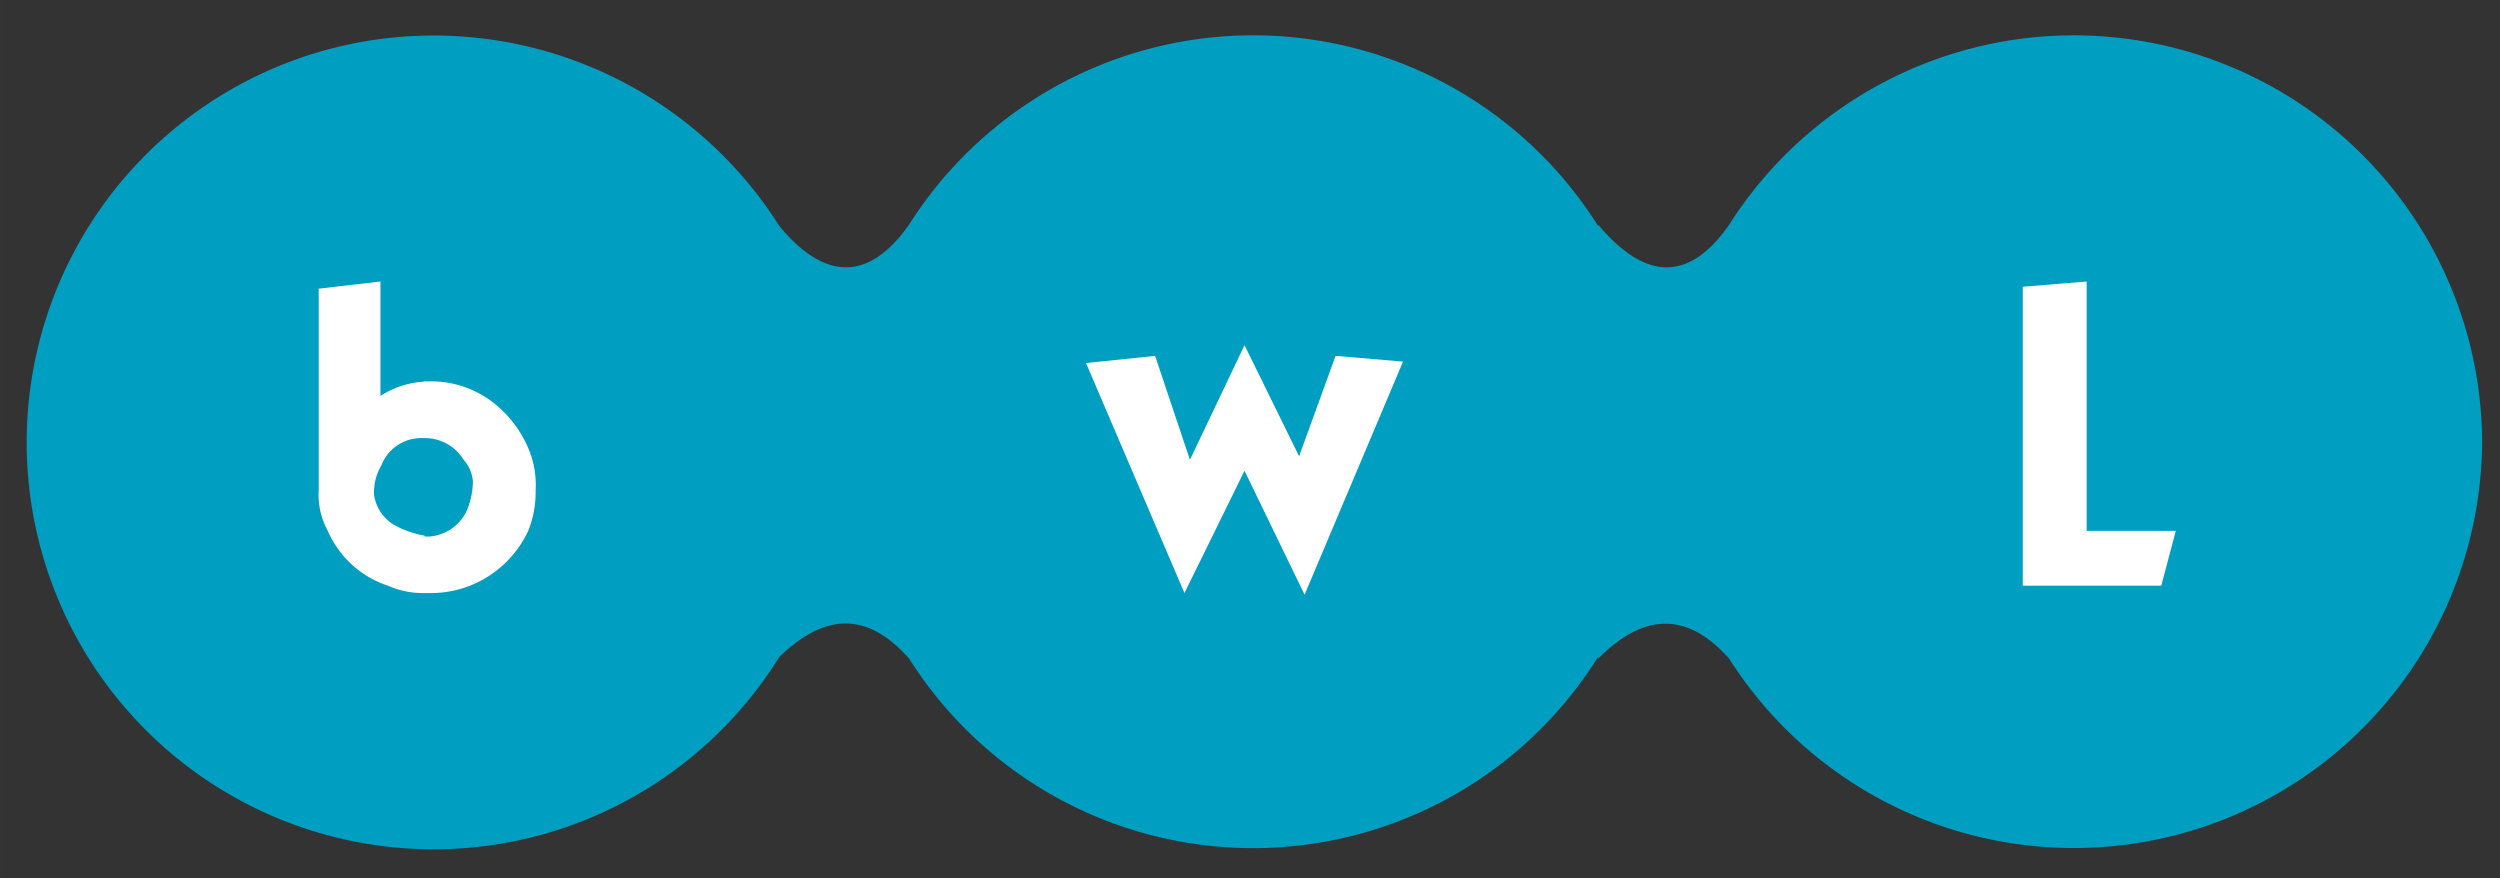 <svg xmlns="http://www.w3.org/2000/svg" width="37mm" height="13mm" viewBox="0 0 104.88 36.85"><rect x="0" y="0" width="104.88" height="36.85" fill="#333333" stroke="none"/><path d="M18.18 1.49a17.16 17.16 0 0 1 14.52 8c1.92 2.31 3.76 2.31 5.44-.07a17.09 17.09 0 0 1 28.91.07v-.06q3 3.57 5.49 0a17.13 17.13 0 0 1 31.59 9.1 17.13 17.13 0 0 1-31.59 9.1c-1.83-2.06-3.67-1.84-5.49 0v-.08a17.07 17.07 0 0 1-28.91.08c-1.83-2.06-3.6-1.84-5.44-.08A17.07 17.07 0 1 1 18.18 1.49z" fill="#009fc2"/><path d="M22.47 20.59a4.31 4.31 0 0 1-.31 1.68 4.54 4.54 0 0 1-2.44 2.3 4.46 4.46 0 0 1-1.69.31h-.22v-2.37H18a1.89 1.89 0 0 0 1.61-1.15 3.41 3.41 0 0 0 .23-1.15 1.54 1.54 0 0 0-.39-.92 1.9 1.9 0 0 0-1.67-.91V16H18a4.24 4.24 0 0 1 3.14 1.29 4.72 4.72 0 0 1 1 1.46 3.94 3.94 0 0 1 .33 1.84zm-4.66 4.29a3.63 3.63 0 0 1-1.54-.31 4.18 4.18 0 0 1-2.52-2.3 3.13 3.13 0 0 1-.38-1.68v-8.48l2.59-.3v4.8a3.76 3.76 0 0 1 1.85-.6v2.37h-.08A1.79 1.79 0 0 0 16 19.52a2.27 2.27 0 0 0-.31 1.22A1.76 1.76 0 0 0 16.5 22a4 4 0 0 0 1.31.47v2.37zm41.05-9.71l-4.13 9.78-2.52-5.2-2.52 5.13-4.13-9.65 2.9-.3 1.46 4.36 2.29-4.81 2.29 4.66 1.53-4.21 2.83.24zm32.42 7.1l-.61 2.3h-5.81V12.03l2.68-.22v10.46h3.74z" fill="#fff"/></svg>